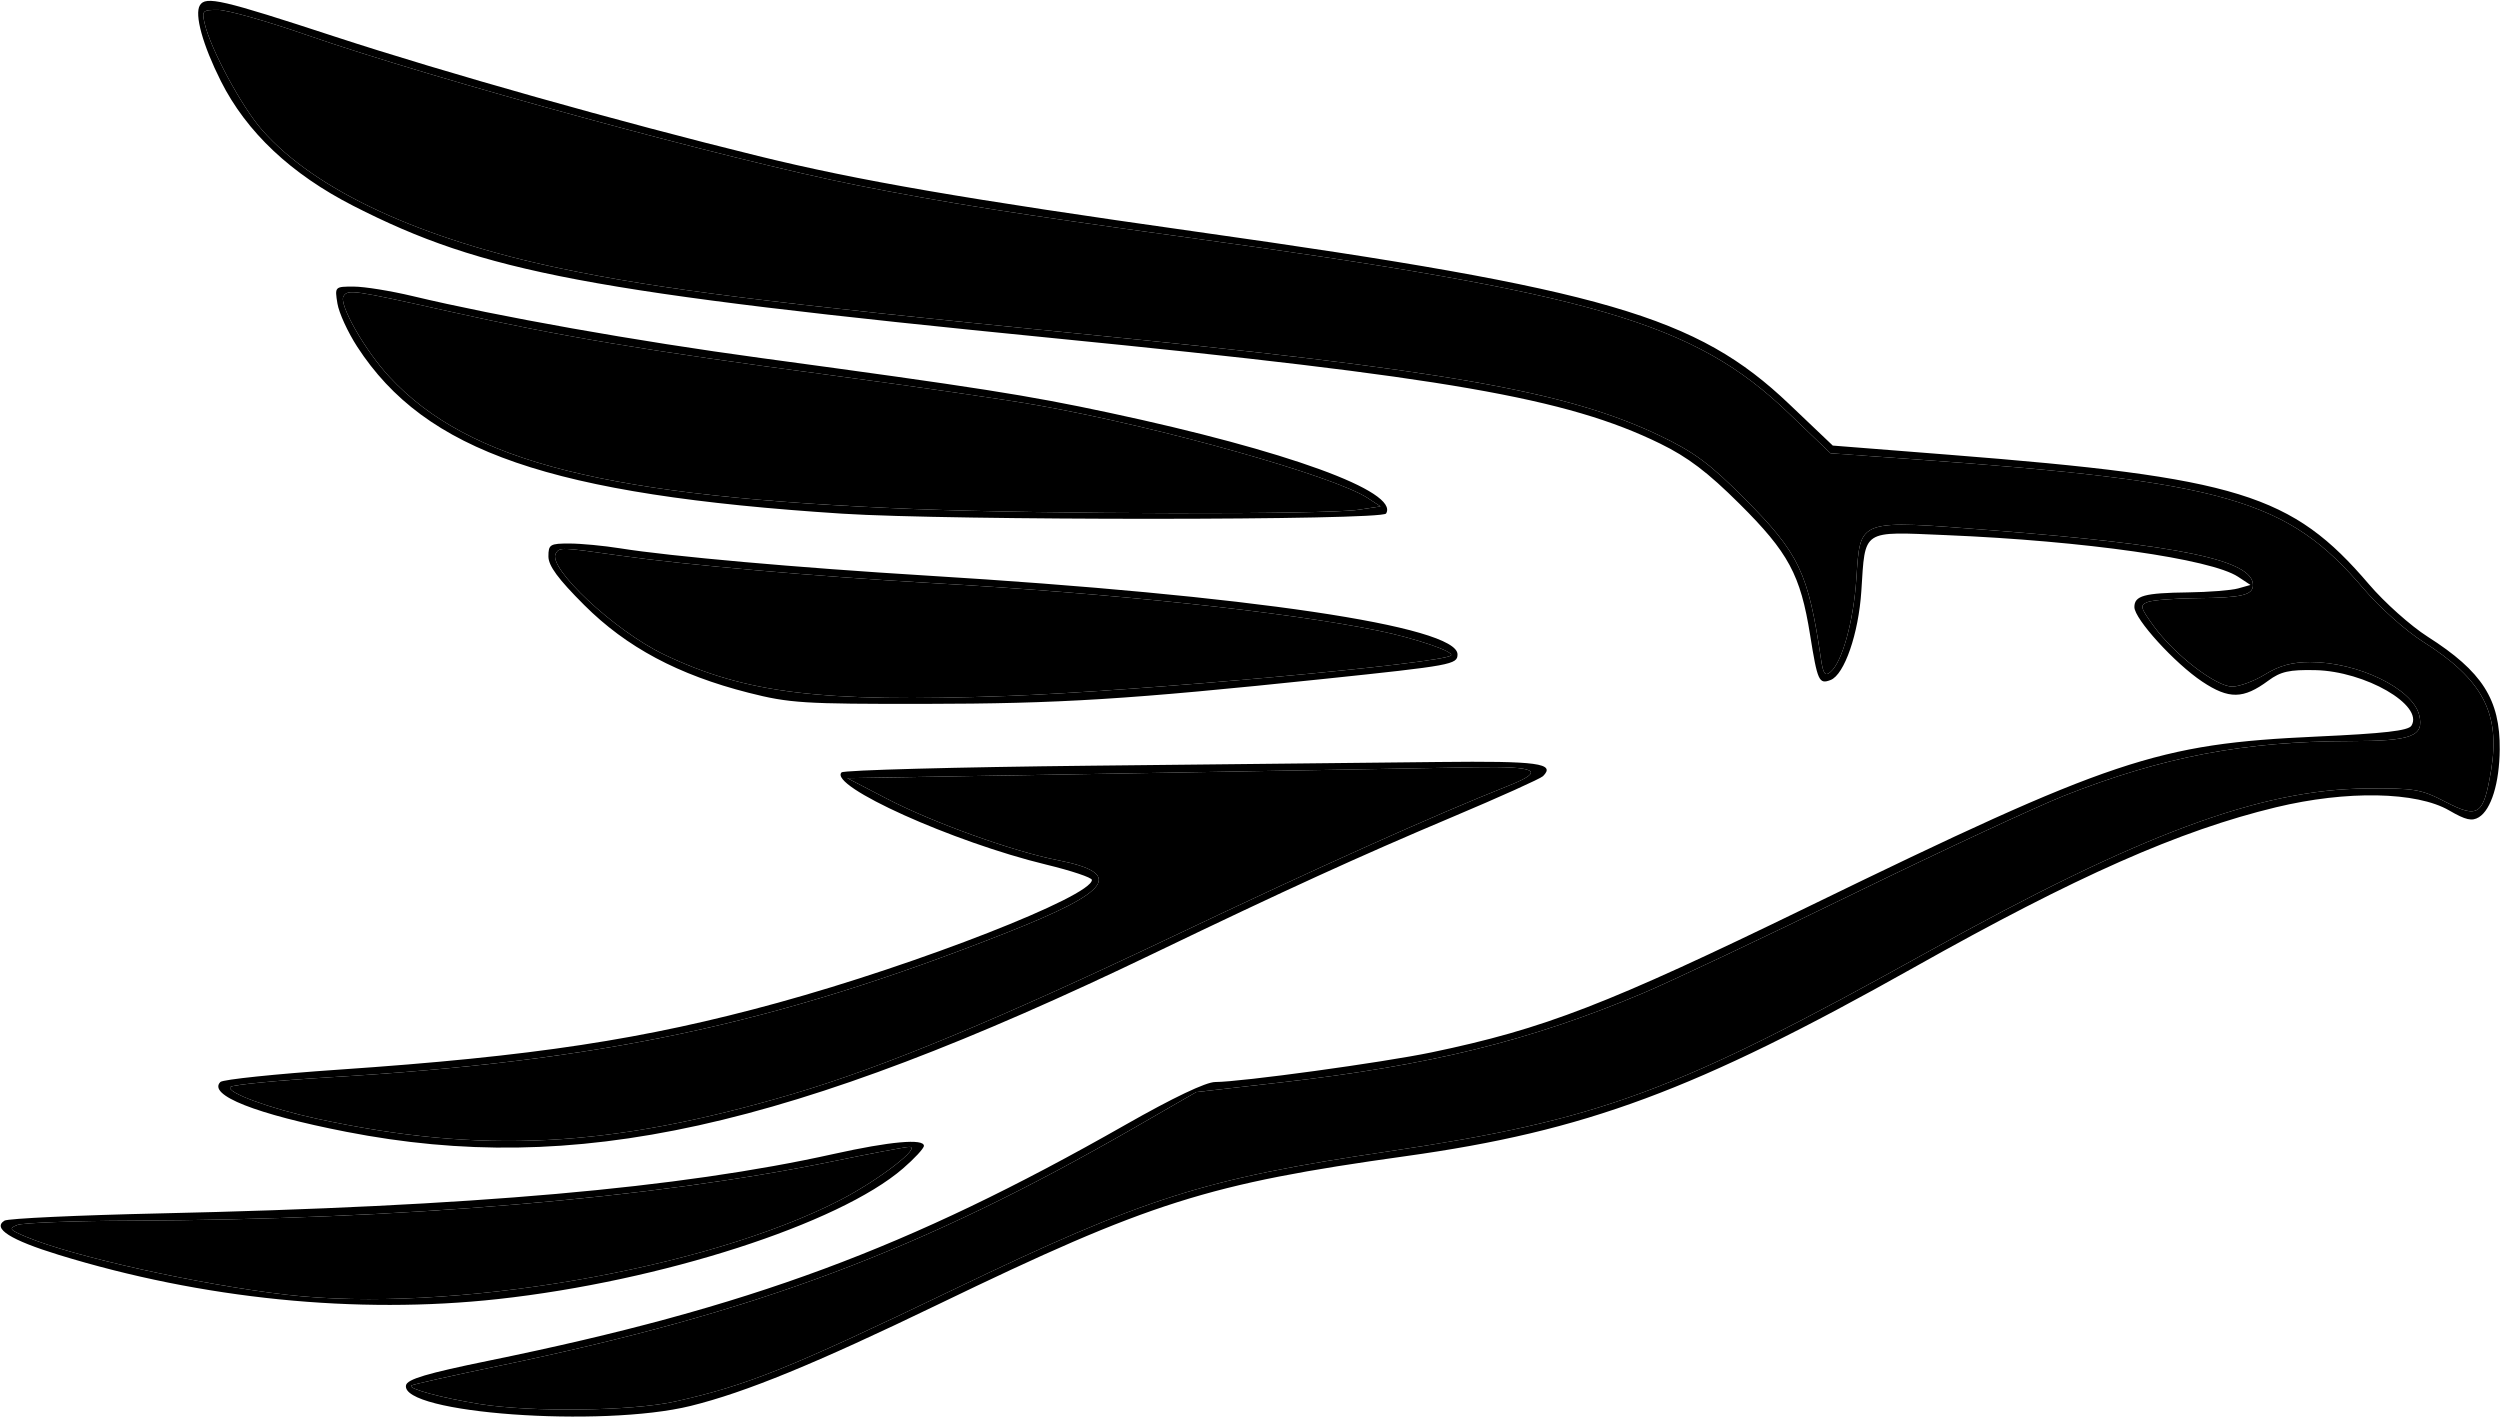 <?xml version="1.0" encoding="UTF-8"?> <svg xmlns="http://www.w3.org/2000/svg" width="506" height="287" viewBox="0 0 506 287" version="1.1"><g fill="#000000" stroke="none" fill-rule="evenodd"><path d="M 40.460 1.065 C 39.318 2.913, 41.034 9.118, 44.712 16.433 C 49.895 26.745, 58.927 35.245, 71.538 41.681 C 97.890 55.130, 119.053 59.123, 213.500 68.470 C 292.654 76.303, 317.186 80.570, 336 89.778 C 341.646 92.541, 345.619 95.556, 352.075 101.974 C 361.995 111.838, 364.413 116.329, 366.365 128.518 C 367.865 137.884, 368.161 138.536, 370.508 137.635 C 373.302 136.563, 376.173 128.261, 376.736 119.622 C 377.560 106.996, 376.658 107.591, 393.866 108.308 C 421.896 109.476, 447.513 113.128, 452.988 116.738 L 455.500 118.394 453 119.098 C 451.625 119.484, 447.049 119.845, 442.832 119.900 C 433.998 120.015, 432 120.564, 432 122.874 C 432 125.278, 440.189 134.272, 445.738 137.963 C 451.136 141.554, 454.035 141.512, 459.093 137.773 C 461.607 135.915, 463.344 135.525, 468.606 135.636 C 478.711 135.850, 490.636 142.735, 488.075 146.878 C 487.444 147.900, 482.602 148.456, 468.865 149.083 C 436.580 150.556, 427.466 153.606, 366 183.508 C 325.285 203.315, 312.570 208.233, 289.754 212.997 C 279.918 215.051, 251.112 219, 245.964 219 C 244.084 219, 237.444 222.165, 227.752 227.680 C 183.770 252.708, 151.689 264.595, 99 275.387 C 86.396 277.968, 82.424 279.147, 82.177 280.380 C 81.041 286.061, 121.742 289.013, 139.784 284.559 C 150.937 281.805, 164.969 276.048, 190 263.956 C 232.725 243.317, 244.455 239.599, 284.500 234.009 C 320.971 228.918, 343.105 220.699, 387.409 195.798 C 420.289 177.317, 441.122 168.101, 460.659 163.393 C 474.974 159.943, 489.129 160.205, 495.728 164.042 C 499.056 165.977, 500.332 166.267, 501.728 165.404 C 504.222 163.862, 505.877 158.488, 505.944 151.718 C 506.042 141.586, 502.412 135.904, 491.338 128.854 C 487.949 126.697, 482.626 121.945, 479.510 118.295 C 463.890 99.997, 453.091 96.663, 394.446 92.037 L 370.955 90.184 362.098 81.756 C 343.440 64, 324.828 58.584, 242.500 46.947 C 195.194 40.261, 173.703 36.550, 153.434 31.569 C 125.577 24.722, 89.998 14.688, 67.824 7.426 C 44.841 -0.101, 41.640 -0.845, 40.460 1.065 M 41.423 4.750 C 42.637 9.971, 48.945 21.656, 53.096 26.371 C 63.814 38.548, 85.071 48.380, 113.593 54.354 C 133.555 58.534, 155.565 61.304, 218 67.491 C 292.829 74.907, 317.115 79.171, 336 88.206 C 342.935 91.524, 346.079 93.858, 353.076 100.886 C 364.153 112.012, 365.990 115.861, 368.556 133.323 C 369.011 136.415, 369.380 136.930, 370.486 136.011 C 372.846 134.053, 375.134 125.826, 375.724 117.178 C 376.562 104.886, 375.696 105.194, 403.361 107.347 C 441.232 110.295, 456 113.400, 456 118.416 C 456 120.455, 453.704 120.993, 444.668 121.070 C 440.176 121.109, 435.690 121.460, 434.700 121.851 C 433.058 122.499, 433.166 122.930, 435.925 126.738 C 440.119 132.527, 448.551 139.007, 451.840 138.969 C 453.303 138.952, 456.300 137.829, 458.500 136.474 C 461.366 134.708, 463.937 134.009, 467.572 134.005 C 477.220 133.995, 488.301 139.366, 489.640 144.701 C 490.726 149.029, 488.153 149.999, 475.559 150.008 C 454.292 150.024, 437.645 153.204, 417.831 161.034 C 412.149 163.280, 392.875 172.250, 375 180.967 C 357.125 189.684, 338.045 198.696, 332.600 200.994 C 309.784 210.621, 289.497 215.634, 259.508 219.055 L 242.119 221.038 229.810 228.124 C 186.442 253.087, 153.130 265.587, 101.046 276.439 C 91.446 278.439, 83.428 280.239, 83.229 280.438 C 82.577 281.089, 89.343 282.920, 97 284.164 C 107.497 285.870, 127.923 285.612, 136.654 283.664 C 151.199 280.419, 159.753 276.978, 193 261 C 231.729 242.387, 243.707 238.578, 280.834 233.069 C 323.903 226.679, 339.094 221.060, 390.407 192.541 C 433.021 168.856, 457.463 159.768, 479.035 159.588 C 488.704 159.507, 490.013 159.729, 494.958 162.292 C 501.631 165.749, 502.672 165.029, 504.198 155.900 C 506.126 144.360, 502.487 137.496, 490.386 129.854 C 486.953 127.686, 481.618 122.928, 478.457 119.216 C 462.971 101.032, 450.623 97.483, 387 92.927 L 370.500 91.745 362 83.601 C 342.879 65.279, 322.647 59.378, 240 48.017 C 205.489 43.273, 191.310 41.031, 173.500 37.502 C 147.735 32.396, 87.759 16.018, 62 7.055 C 54.025 4.280, 45.989 2.008, 44.142 2.005 C 40.989 2, 40.822 2.168, 41.423 4.750 M 68.295 61.433 C 68.602 63.321, 70.407 67.258, 72.307 70.183 C 86.113 91.434, 111.453 100.154, 170.483 103.968 C 192.229 105.372, 279.667 105.348, 280.539 103.937 C 283.274 99.512, 260.555 91.242, 224.500 83.537 C 207.817 79.972, 198.057 78.439, 154 72.461 C 128.753 69.035, 100.863 64.076, 83.500 59.926 C 79.100 58.874, 73.754 58.011, 71.619 58.007 C 67.756 58, 67.741 58.016, 68.295 61.433 M 69.523 59.963 C 68.529 61.570, 73.882 70.957, 78.834 76.291 C 94.862 93.556, 122.818 100.596, 185 103.026 C 212.017 104.081, 268.364 104.175, 274.959 103.176 L 279.419 102.500 276.832 100.807 C 269.984 96.326, 234.863 86.445, 210.153 82.048 C 203.913 80.937, 185.013 78.188, 168.153 75.940 C 130.076 70.861, 113.690 68.122, 90.793 63.008 C 71.323 58.660, 70.409 58.529, 69.523 59.963 M 111 112.613 C 111 114.524, 112.948 117.171, 118.250 122.468 C 126.793 131.002, 137.273 136.595, 151.500 140.212 C 159.783 142.318, 162.611 142.497, 187 142.466 C 214.524 142.431, 228.374 141.567, 268 137.411 C 293.910 134.694, 295 134.493, 295 132.446 C 295 126.746, 252.815 120.486, 187.500 116.494 C 161.349 114.895, 135.694 112.613, 125.500 110.978 C 122.200 110.448, 117.588 110.012, 115.250 110.008 C 111.332 110.001, 111 110.204, 111 112.613 M 112.496 112.007 C 110.720 114.879, 124.399 127.678, 134.333 132.440 C 150.830 140.347, 166.198 142.221, 203.543 140.878 C 230.331 139.914, 292.049 134.284, 293.678 132.655 C 294.434 131.900, 286.367 129.157, 278.917 127.636 C 260.269 123.828, 225.317 120.106, 188.500 118.006 C 165.238 116.679, 138.869 114.356, 125.500 112.457 C 113.447 110.745, 113.279 110.739, 112.496 112.007 M 220.833 154.977 C 193.515 155.265, 170.791 155.874, 170.334 156.332 C 167.621 159.048, 192.879 170.431, 211.750 174.997 C 216.838 176.228, 221 177.621, 221 178.094 C 221 181.412, 185.945 195.126, 157.438 202.959 C 130.441 210.378, 107.934 213.805, 68.514 216.501 C 55.871 217.365, 45.113 218.487, 44.606 218.994 C 41.971 221.629, 51.766 225.502, 70.124 229.086 C 116.396 238.119, 159.517 228.589, 233.500 192.978 C 260.220 180.117, 275.141 173.302, 293.944 165.370 C 303.539 161.323, 311.802 157.598, 312.307 157.093 C 314.908 154.492, 311.325 154.006, 291.191 154.227 C 279.811 154.352, 248.150 154.690, 220.833 154.977 M 273 155.756 C 263.925 155.926, 237.375 156.387, 214 156.782 L 171.500 157.500 179.500 161.659 C 188.708 166.446, 204.970 172.303, 213.963 174.073 C 227.611 176.758, 225.090 180.361, 203.651 188.814 C 156.673 207.334, 121.927 214.744, 66.500 218.061 C 56.050 218.686, 47.121 219.555, 46.657 219.992 C 45.557 221.028, 54.508 224.335, 64 226.399 C 97.418 233.669, 123.511 232.324, 160.411 221.430 C 178.668 216.040, 202.056 206.345, 237.615 189.426 C 266.909 175.488, 289.866 165.182, 305.410 158.992 C 312.894 156.011, 311.151 155.078, 298.500 155.294 C 293.550 155.379, 282.075 155.587, 273 155.756 M 168.722 233.566 C 137.594 240.488, 95.641 244.188, 32.346 245.593 C 15.762 245.962, 1.616 246.620, 0.911 247.055 C -1.617 248.617, 2.128 250.982, 11.882 253.982 C 40.953 262.924, 72.217 266.072, 100.789 262.933 C 133.839 259.303, 169.770 247.721, 182.750 236.514 C 185.088 234.495, 187 232.429, 187 231.922 C 187 230.407, 180.166 231.022, 168.722 233.566 M 168.500 235.069 C 132.327 242.534, 81.063 246.864, 26.500 247.064 C 14.950 247.106, 4.600 247.499, 3.500 247.936 C 1.728 248.642, 1.926 248.912, 5.241 250.311 C 14.674 254.293, 40.284 259.995, 58 262.057 C 90.824 265.879, 142.871 256.960, 170.155 242.838 C 177.993 238.781, 186.705 232.044, 184 232.132 C 183.175 232.158, 176.200 233.480, 168.500 235.069"></path><path d="M 41.423 4.750 C 42.637 9.971, 48.945 21.656, 53.096 26.371 C 63.814 38.548, 85.071 48.380, 113.593 54.354 C 133.555 58.534, 155.565 61.304, 218 67.491 C 292.829 74.907, 317.115 79.171, 336 88.206 C 342.935 91.524, 346.079 93.858, 353.076 100.886 C 364.153 112.012, 365.990 115.861, 368.556 133.323 C 369.011 136.415, 369.380 136.930, 370.486 136.011 C 372.846 134.053, 375.134 125.826, 375.724 117.178 C 376.562 104.886, 375.696 105.194, 403.361 107.347 C 441.232 110.295, 456 113.400, 456 118.416 C 456 120.455, 453.704 120.993, 444.668 121.070 C 440.176 121.109, 435.690 121.460, 434.700 121.851 C 433.058 122.499, 433.166 122.930, 435.925 126.738 C 440.119 132.527, 448.551 139.007, 451.840 138.969 C 453.303 138.952, 456.300 137.829, 458.500 136.474 C 461.366 134.708, 463.937 134.009, 467.572 134.005 C 477.220 133.995, 488.301 139.366, 489.640 144.701 C 490.726 149.029, 488.153 149.999, 475.559 150.008 C 454.292 150.024, 437.645 153.204, 417.831 161.034 C 412.149 163.280, 392.875 172.250, 375 180.967 C 357.125 189.684, 338.045 198.696, 332.600 200.994 C 309.784 210.621, 289.497 215.634, 259.508 219.055 L 242.119 221.038 229.810 228.124 C 186.442 253.087, 153.130 265.587, 101.046 276.439 C 91.446 278.439, 83.428 280.239, 83.229 280.438 C 82.577 281.089, 89.343 282.920, 97 284.164 C 107.497 285.870, 127.923 285.612, 136.654 283.664 C 151.199 280.419, 159.753 276.978, 193 261 C 231.729 242.387, 243.707 238.578, 280.834 233.069 C 323.903 226.679, 339.094 221.060, 390.407 192.541 C 433.021 168.856, 457.463 159.768, 479.035 159.588 C 488.704 159.507, 490.013 159.729, 494.958 162.292 C 501.631 165.749, 502.672 165.029, 504.198 155.900 C 506.126 144.360, 502.487 137.496, 490.386 129.854 C 486.953 127.686, 481.618 122.928, 478.457 119.216 C 462.971 101.032, 450.623 97.483, 387 92.927 L 370.500 91.745 362 83.601 C 342.879 65.279, 322.647 59.378, 240 48.017 C 205.489 43.273, 191.310 41.031, 173.500 37.502 C 147.735 32.396, 87.759 16.018, 62 7.055 C 54.025 4.280, 45.989 2.008, 44.142 2.005 C 40.989 2, 40.822 2.168, 41.423 4.750 M 69.523 59.963 C 68.529 61.570, 73.882 70.957, 78.834 76.291 C 94.862 93.556, 122.818 100.596, 185 103.026 C 212.017 104.081, 268.364 104.175, 274.959 103.176 L 279.419 102.500 276.832 100.807 C 269.984 96.326, 234.863 86.445, 210.153 82.048 C 203.913 80.937, 185.013 78.188, 168.153 75.940 C 130.076 70.861, 113.690 68.122, 90.793 63.008 C 71.323 58.660, 70.409 58.529, 69.523 59.963 M 112.496 112.007 C 110.720 114.879, 124.399 127.678, 134.333 132.440 C 150.830 140.347, 166.198 142.221, 203.543 140.878 C 230.331 139.914, 292.049 134.284, 293.678 132.655 C 294.434 131.900, 286.367 129.157, 278.917 127.636 C 260.269 123.828, 225.317 120.106, 188.500 118.006 C 165.238 116.679, 138.869 114.356, 125.500 112.457 C 113.447 110.745, 113.279 110.739, 112.496 112.007 M 273 155.756 C 263.925 155.926, 237.375 156.387, 214 156.782 L 171.500 157.500 179.500 161.659 C 188.708 166.446, 204.970 172.303, 213.963 174.073 C 227.611 176.758, 225.090 180.361, 203.651 188.814 C 156.673 207.334, 121.927 214.744, 66.500 218.061 C 56.050 218.686, 47.121 219.555, 46.657 219.992 C 45.557 221.028, 54.508 224.335, 64 226.399 C 97.418 233.669, 123.511 232.324, 160.411 221.430 C 178.668 216.040, 202.056 206.345, 237.615 189.426 C 266.909 175.488, 289.866 165.182, 305.410 158.992 C 312.894 156.011, 311.151 155.078, 298.500 155.294 C 293.550 155.379, 282.075 155.587, 273 155.756 M 168.500 235.069 C 132.327 242.534, 81.063 246.864, 26.500 247.064 C 14.950 247.106, 4.600 247.499, 3.500 247.936 C 1.728 248.642, 1.926 248.912, 5.241 250.311 C 14.674 254.293, 40.284 259.995, 58 262.057 C 90.824 265.879, 142.871 256.960, 170.155 242.838 C 177.993 238.781, 186.705 232.044, 184 232.132 C 183.175 232.158, 176.200 233.480, 168.500 235.069"></path></g></svg> 